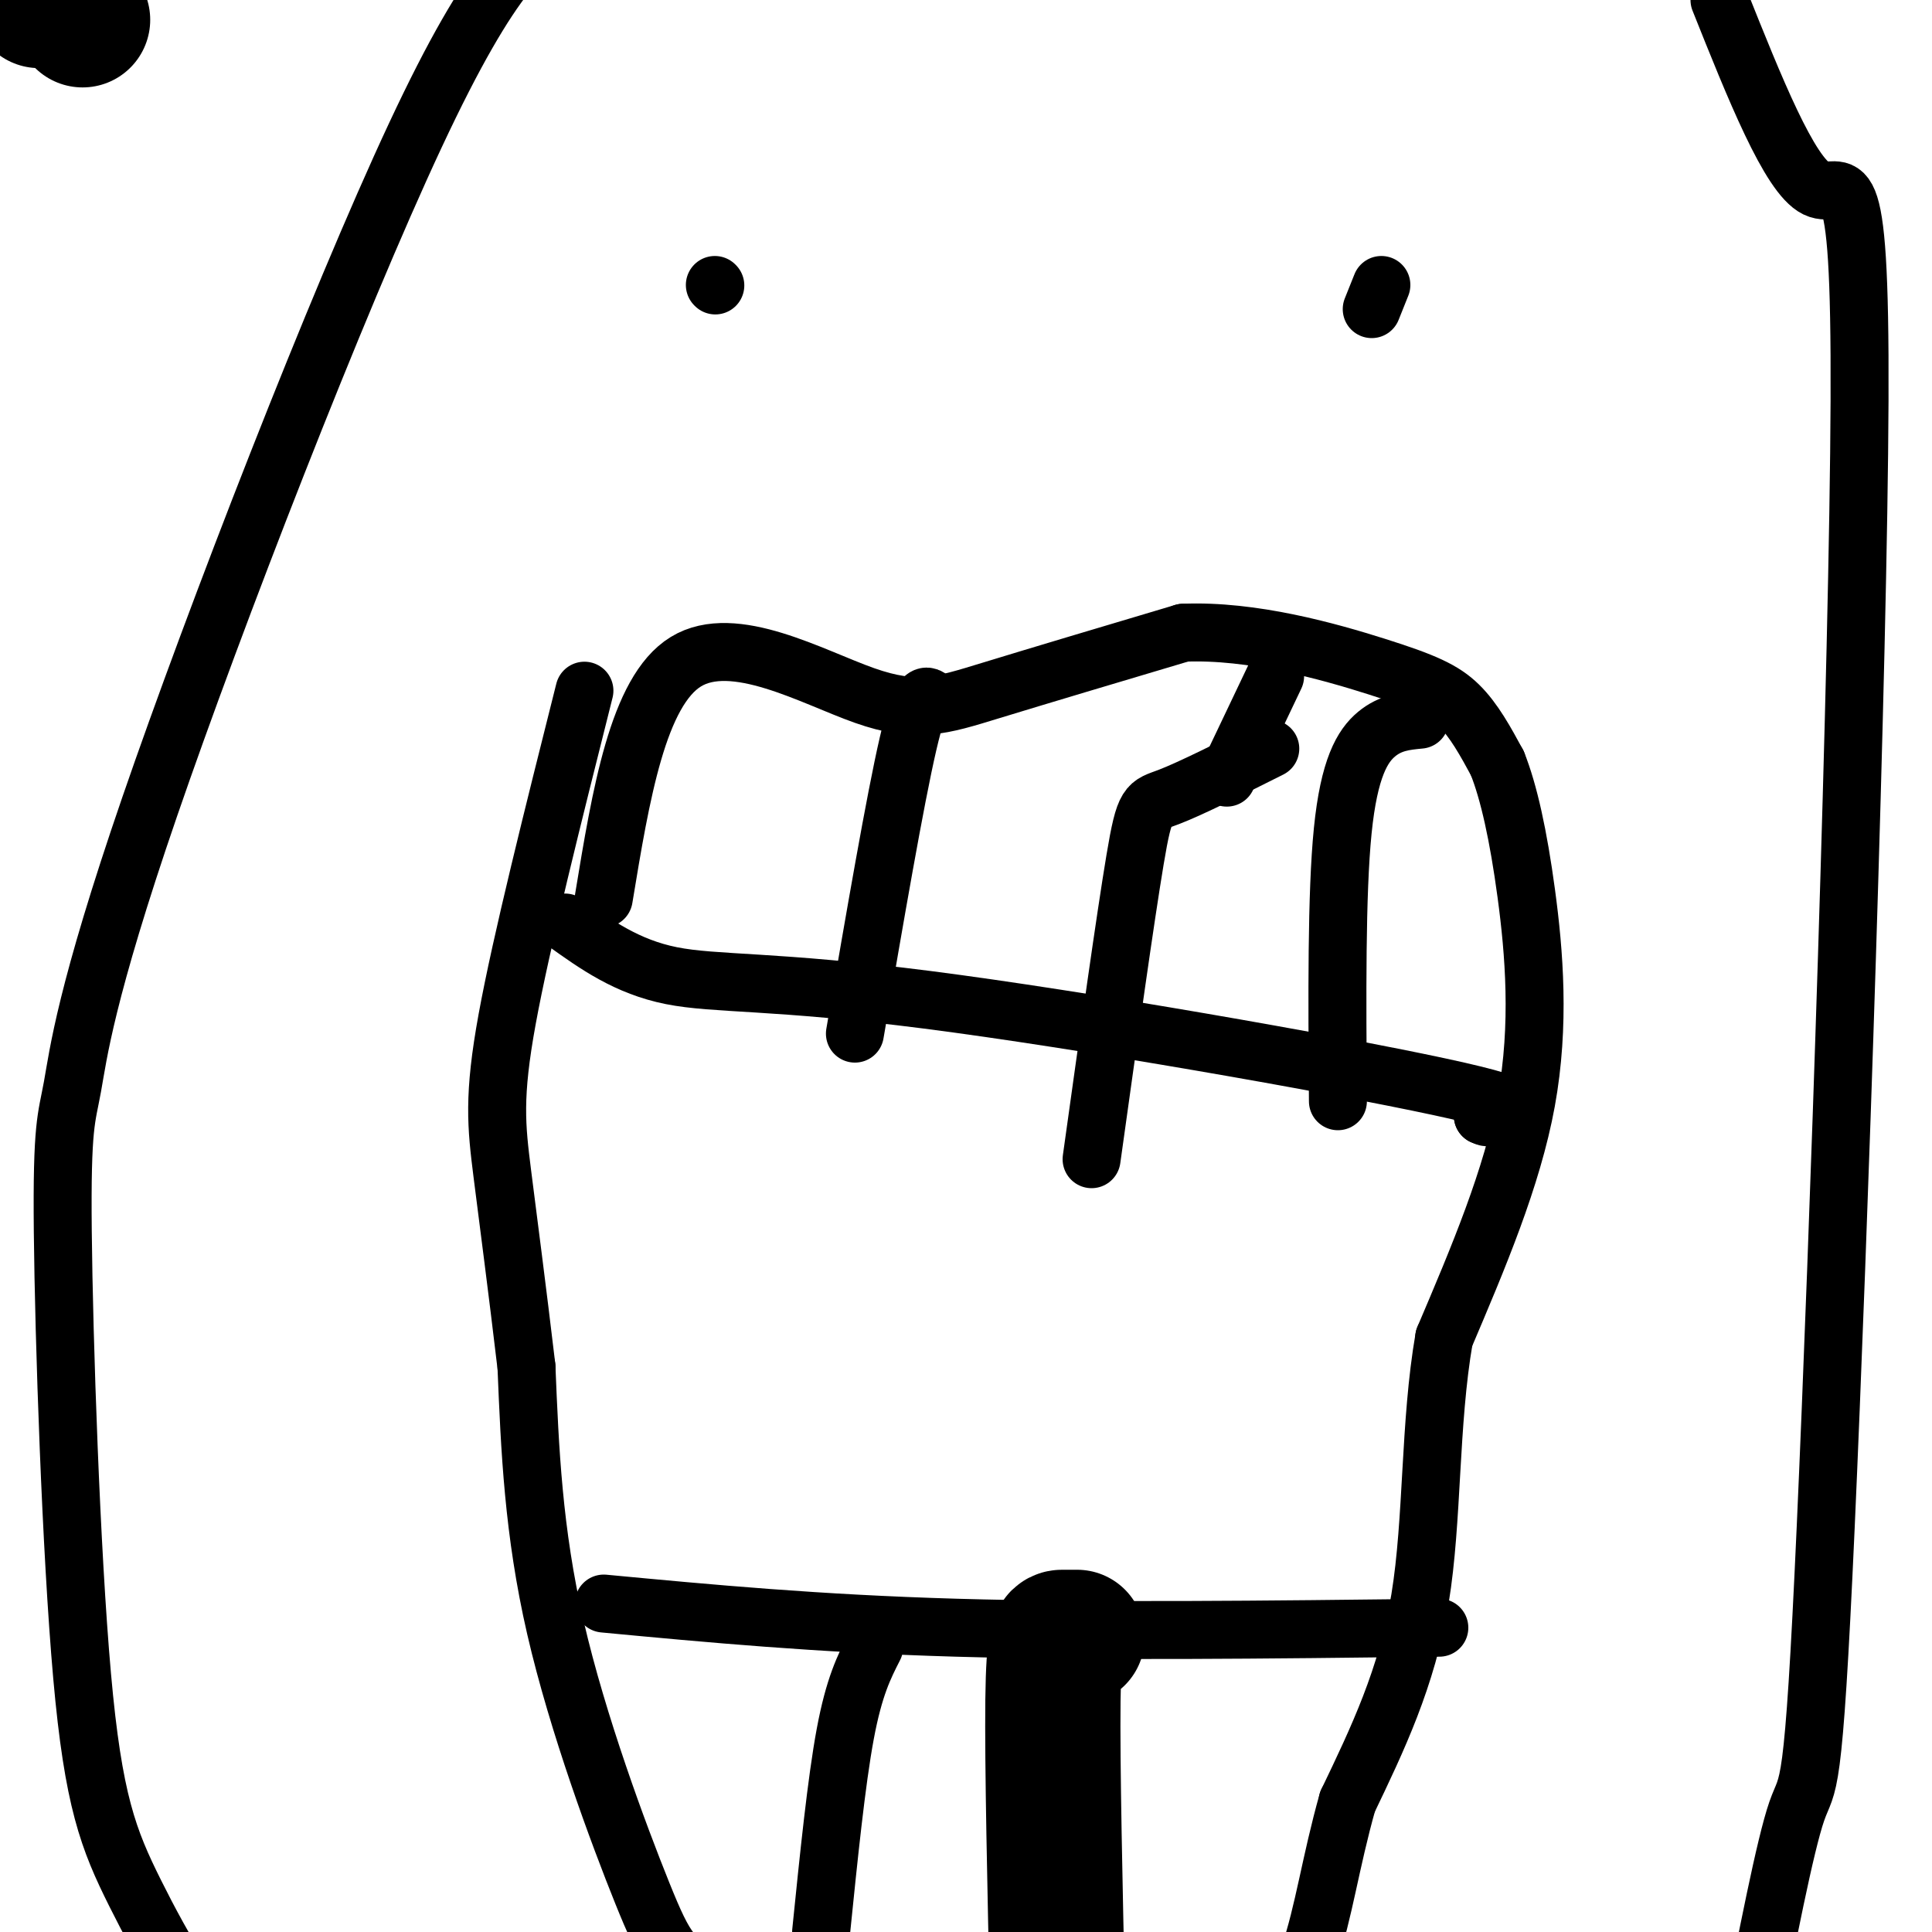 <svg viewBox='0 0 400 400' version='1.1' xmlns='http://www.w3.org/2000/svg' xmlns:xlink='http://www.w3.org/1999/xlink'><g fill='none' stroke='#000000' stroke-width='12' stroke-linecap='round' stroke-linejoin='round'><path d='M125,186c3.536,-21.458 7.071,-42.917 17,-49c9.929,-6.083 26.250,3.208 37,7c10.750,3.792 15.929,2.083 26,-1c10.071,-3.083 25.036,-7.542 40,-12'/><path d='M245,131c14.321,-0.607 30.125,3.875 40,7c9.875,3.125 13.821,4.893 17,8c3.179,3.107 5.589,7.554 8,12'/><path d='M310,158c2.393,5.988 4.375,14.958 6,27c1.625,12.042 2.893,27.155 0,43c-2.893,15.845 -9.946,32.423 -17,49'/><path d='M299,277c-3.089,17.756 -2.311,37.644 -5,54c-2.689,16.356 -8.844,29.178 -15,42'/><path d='M279,373c-3.542,12.549 -4.898,22.920 -8,32c-3.102,9.080 -7.951,16.868 -17,22c-9.049,5.132 -22.300,7.609 -35,7c-12.700,-0.609 -24.850,-4.305 -37,-8'/><path d='M182,426c-13.070,-4.475 -27.246,-11.663 -35,-16c-7.754,-4.337 -9.088,-5.821 -14,-18c-4.912,-12.179 -13.404,-35.051 -18,-55c-4.596,-19.949 -5.298,-36.974 -6,-54'/><path d='M109,283c-1.929,-16.310 -3.750,-30.083 -5,-40c-1.250,-9.917 -1.929,-15.976 1,-32c2.929,-16.024 9.464,-42.012 16,-68'/><path d='M148,59c0.000,0.000 0.100,0.100 0.1,0.1'/><path d='M284,64c0.000,0.000 2.000,-5.000 2,-5'/><path d='M356,0c7.254,18.164 14.507,36.329 20,39c5.493,2.671 9.225,-10.150 9,44c-0.225,54.150 -4.407,175.271 -7,233c-2.593,57.729 -3.598,52.065 -6,59c-2.402,6.935 -6.201,26.467 -10,46'/><path d='M362,421c-5.059,14.665 -12.707,28.329 -20,35c-7.293,6.671 -14.231,6.349 -23,12c-8.769,5.651 -19.370,17.277 -33,25c-13.630,7.723 -30.287,11.545 -43,13c-12.713,1.455 -21.480,0.545 -28,1c-6.520,0.455 -10.794,2.276 -33,-6c-22.206,-8.276 -62.345,-26.650 -81,-36c-18.655,-9.350 -15.828,-9.675 -13,-10'/><path d='M88,455c-8.581,-5.549 -23.535,-14.421 -35,-26c-11.465,-11.579 -19.442,-25.864 -25,-37c-5.558,-11.136 -8.696,-19.123 -11,-45c-2.304,-25.877 -3.772,-69.644 -4,-92c-0.228,-22.356 0.784,-23.302 2,-30c1.216,-6.698 2.635,-19.150 16,-58c13.365,-38.850 38.676,-104.100 55,-139c16.324,-34.900 23.662,-39.450 31,-44'/><path d='M117,-16c13.000,-13.067 30.000,-23.733 43,-29c13.000,-5.267 22.000,-5.133 31,-5'/><path d='M117,191c6.405,4.583 12.810,9.167 22,11c9.190,1.833 21.167,0.917 53,5c31.833,4.083 83.524,13.167 106,18c22.476,4.833 15.738,5.417 9,6'/><path d='M307,231c1.667,0.833 1.333,-0.083 1,-1'/><path d='M177,214c4.167,-24.250 8.333,-48.500 11,-60c2.667,-11.500 3.833,-10.250 5,-9'/><path d='M226,240c3.489,-24.956 6.978,-49.911 9,-62c2.022,-12.089 2.578,-11.311 7,-13c4.422,-1.689 12.711,-5.844 21,-10'/><path d='M277,228c-0.156,-21.489 -0.311,-42.978 1,-56c1.311,-13.022 4.089,-17.578 7,-20c2.911,-2.422 5.956,-2.711 9,-3'/><path d='M254,161c0.000,0.000 10.000,-21.000 10,-21'/><path d='M125,332c22.083,2.083 44.167,4.167 73,5c28.833,0.833 64.417,0.417 100,0'/><path d='M181,341c-2.083,4.083 -4.167,8.167 -6,18c-1.833,9.833 -3.417,25.417 -5,41'/></g>
<g fill='none' stroke='#000000' stroke-width='28' stroke-linecap='round' stroke-linejoin='round'><path d='M223,339c-1.022,0.000 -2.044,0.000 -3,0c-0.956,0.000 -1.844,0.000 -2,13c-0.156,13.000 0.422,39.000 1,65'/><path d='M17,4c0.000,0.000 0.100,0.100 0.1,0.1'/><path d='M3,-13c0.000,0.000 0.100,0.100 0.1,0.1'/><path d='M8,0c0.000,0.000 0.100,0.100 0.1,0.1'/></g>
</svg>